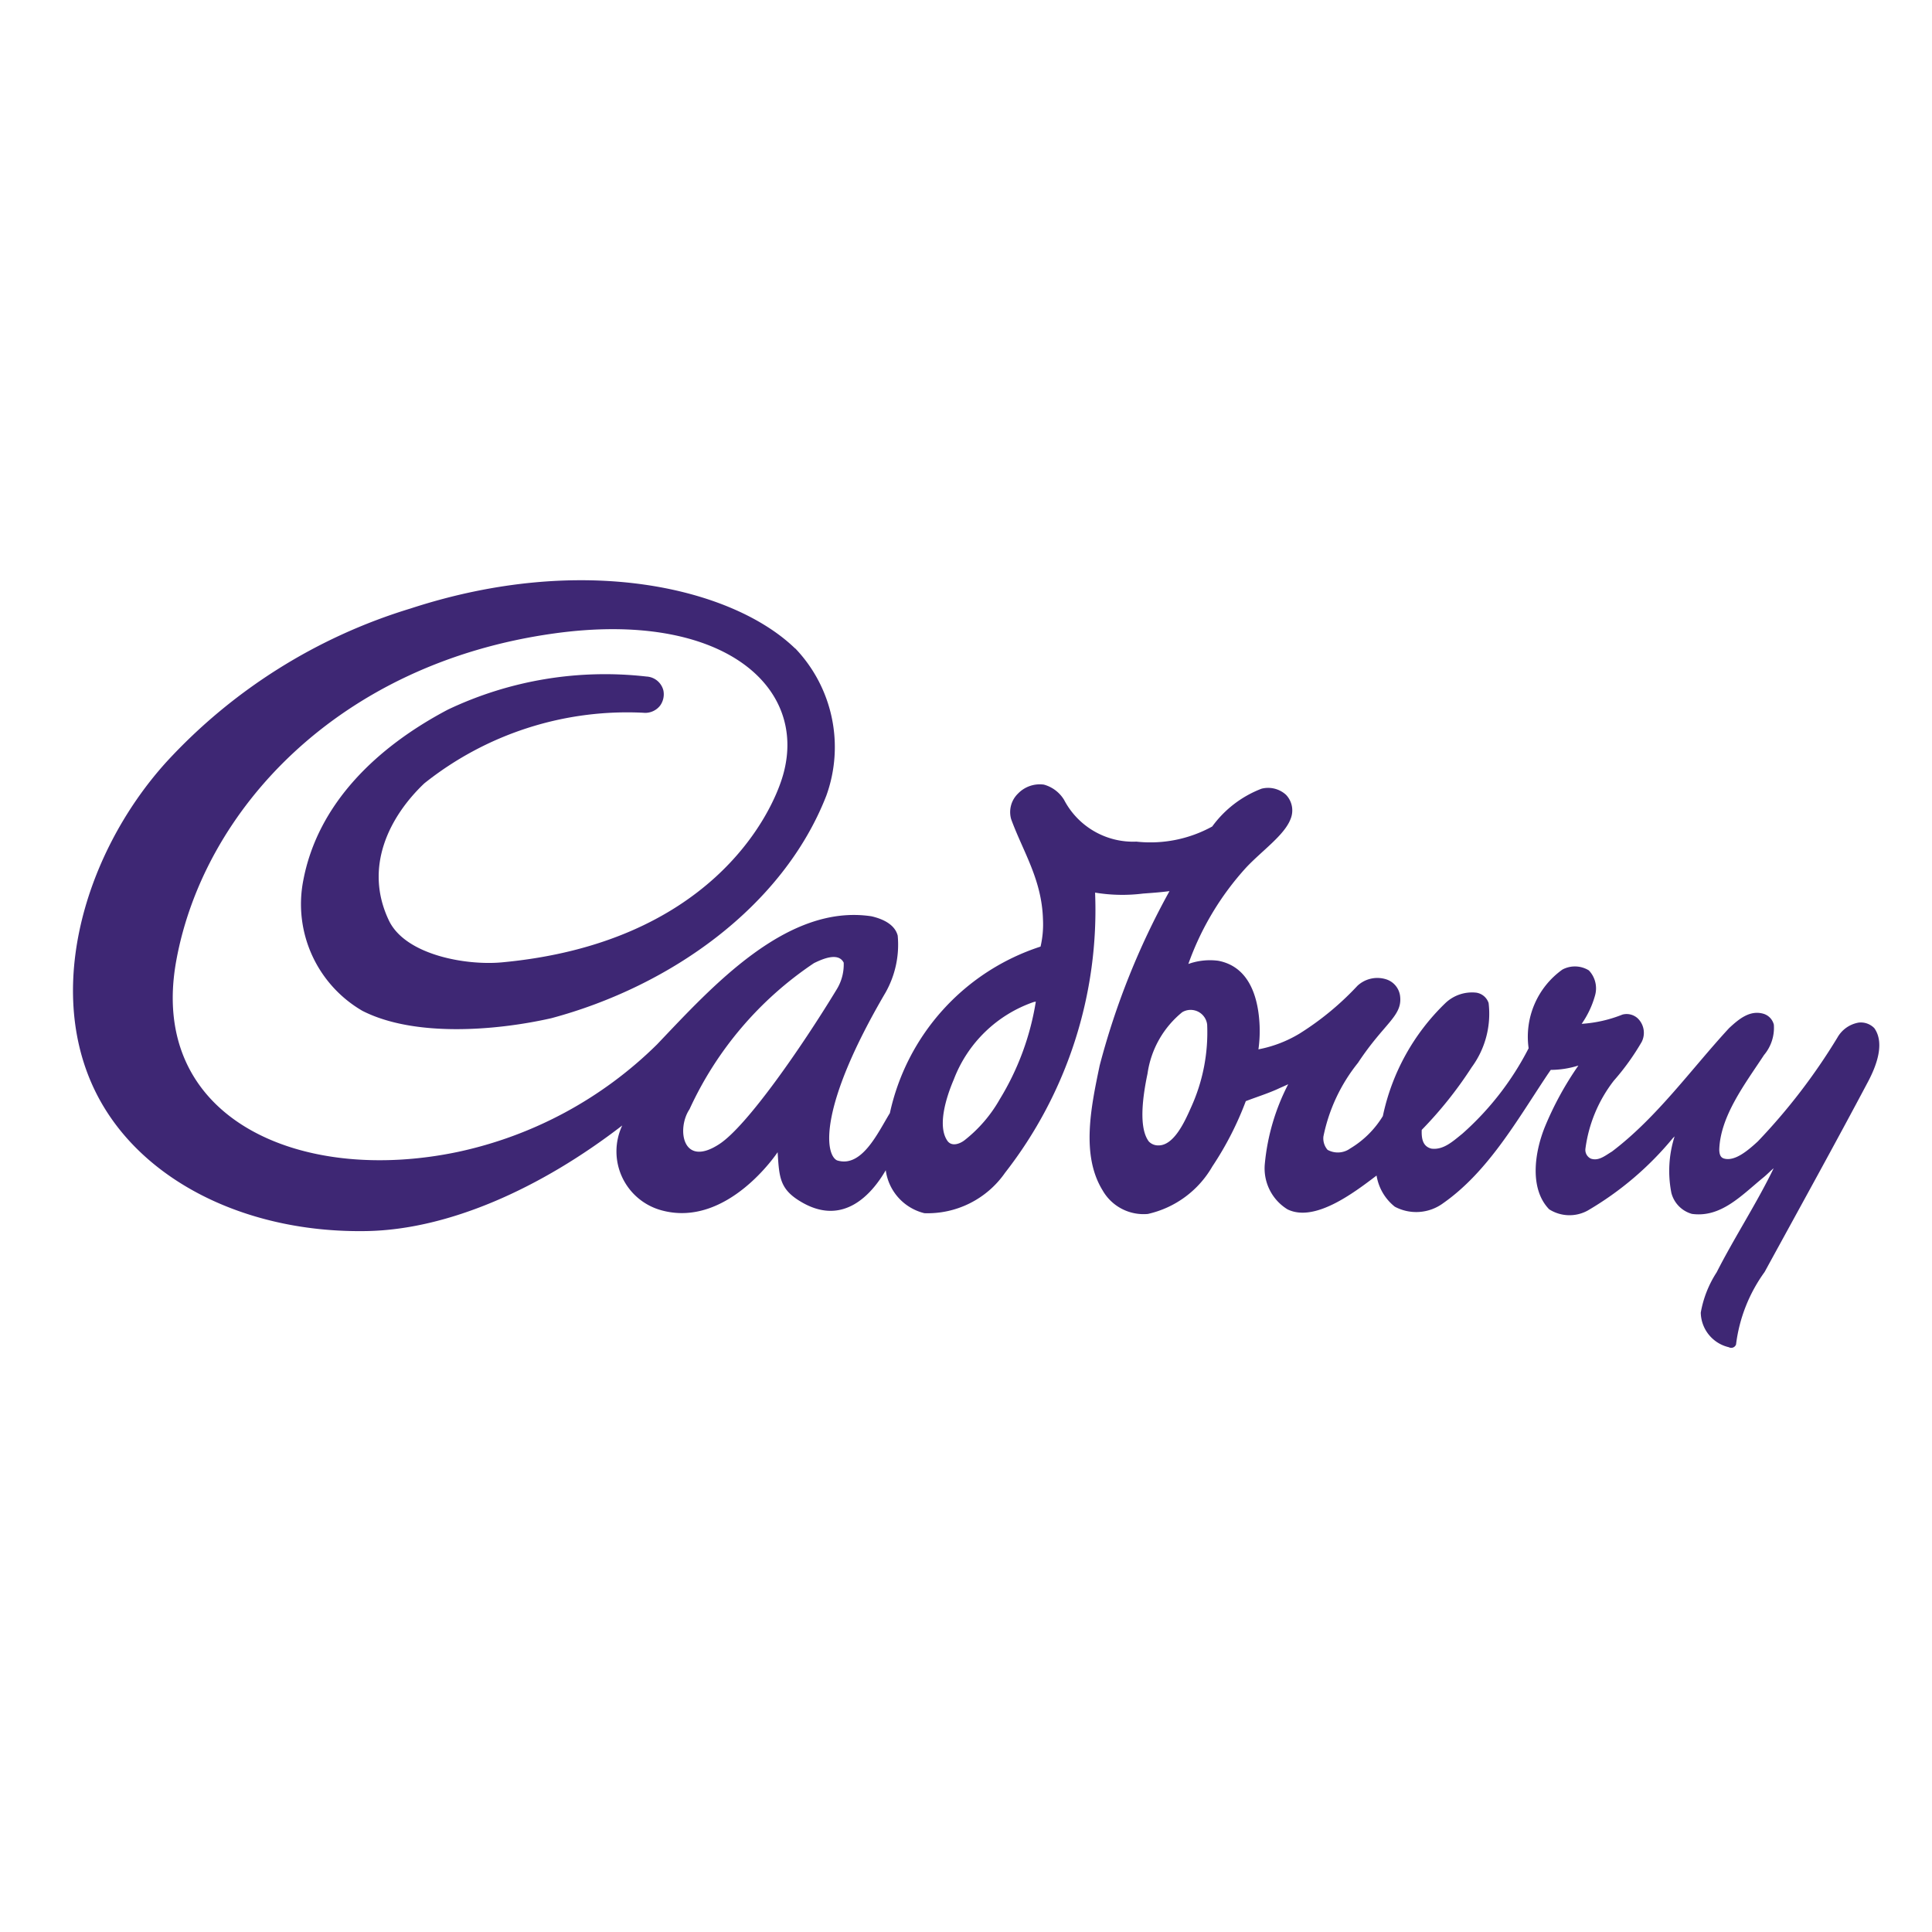 <svg xmlns="http://www.w3.org/2000/svg" xmlns:xlink="http://www.w3.org/1999/xlink" width="80" height="80" viewBox="0 0 80 80">
  <defs>
    <clipPath id="clip-cadbury">
      <rect width="80" height="80"/>
    </clipPath>
  </defs>
  <g id="cadbury" clip-path="url(#clip-cadbury)">
    <g id="layer1" transform="translate(-171.902 -396.266)">
      <path id="path3298" d="M205.61,436.145a14.6,14.6,0,0,0-5.157,6.053c-.544.811-.293,2.461,1.256,1.428,1.141-.763,3.389-4,4.852-6.413a1.971,1.971,0,0,0,.277-1.085c-.232-.464-.939-.121-1.228.017m9.1,1.611a5.439,5.439,0,0,0-3.313,3.208c-.317.737-.7,1.956-.251,2.56.185.228.506.1.69-.039a5.767,5.767,0,0,0,1.463-1.7,11.089,11.089,0,0,0,1.494-4.044Zm6.149.42a4,4,0,0,0-1.44,2.543c-.2.951-.378,2.245.054,2.814a.533.533,0,0,0,.388.162c.649.014,1.1-.988,1.355-1.564a7.486,7.486,0,0,0,.672-3.437.688.688,0,0,0-1.028-.518M204.818,423.1a5.917,5.917,0,0,1,1.3,6.114c-1.8,4.61-6.479,7.9-11.392,9.215-2.324.525-5.688.783-7.821-.308a5.109,5.109,0,0,1-2.449-5.377c.6-3.215,3.068-5.552,5.991-7.094a15.162,15.162,0,0,1,8.225-1.37.761.761,0,0,1,.7.579.8.8,0,0,1-.133.62.781.781,0,0,1-.709.3,13.477,13.477,0,0,0-9.058,2.924c-1.408,1.336-2.544,3.45-1.456,5.7.7,1.414,3.192,1.847,4.658,1.713,8.528-.789,11.161-6,11.66-7.784,1.026-3.673-2.572-6.8-9.485-5.837-8.944,1.243-14.508,7.316-15.646,13.538-1.2,6.537,5.1,9.31,11.663,7.93a16.714,16.714,0,0,0,8.241-4.448c2.267-2.379,5.369-5.842,8.883-5.307.433.1.96.318,1.084.8a4.032,4.032,0,0,1-.505,2.36c-2.794,4.766-2.508,6.7-2.009,6.946,1.026.325,1.688-1.138,2.19-1.958a9.335,9.335,0,0,1,6.239-6.894,4.07,4.07,0,0,0,.1-1.131c-.049-1.651-.824-2.795-1.317-4.144a1.066,1.066,0,0,1,.281-1.058,1.25,1.25,0,0,1,1.077-.373,1.419,1.419,0,0,1,.833.63,3.224,3.224,0,0,0,2.995,1.73,5.318,5.318,0,0,0,3.139-.626,4.524,4.524,0,0,1,2.044-1.566,1.1,1.1,0,0,1,1.011.252.935.935,0,0,1,.185,1.015c-.257.661-1.177,1.3-1.828,1.991a11.776,11.776,0,0,0-2.4,4,2.656,2.656,0,0,1,1.236-.133c1.243.235,1.637,1.427,1.708,2.562a5.461,5.461,0,0,1-.042,1.106,5.156,5.156,0,0,0,1.7-.651,11.909,11.909,0,0,0,2.4-1.981,1.21,1.21,0,0,1,1.182-.27.837.837,0,0,1,.579.661c.129.859-.639,1.129-1.739,2.8a7.118,7.118,0,0,0-1.431,3.049.724.724,0,0,0,.171.553.877.877,0,0,0,.939-.057,3.951,3.951,0,0,0,1.351-1.341,9.086,9.086,0,0,1,2.6-4.688,1.6,1.6,0,0,1,1.267-.422.636.636,0,0,1,.512.429,3.739,3.739,0,0,1-.7,2.659,16.574,16.574,0,0,1-2.069,2.594c-.019.422.076.694.4.776.5.066.893-.306,1.281-.617a12.061,12.061,0,0,0,2.745-3.539,3.417,3.417,0,0,1,1.4-3.259,1.1,1.1,0,0,1,1.094.035,1.078,1.078,0,0,1,.254,1.046,3.844,3.844,0,0,1-.552,1.167,5.5,5.5,0,0,0,1.691-.384.68.68,0,0,1,.622.149.832.832,0,0,1,.173.983,10.1,10.1,0,0,1-1.157,1.609,5.837,5.837,0,0,0-1.174,2.823.4.4,0,0,0,.223.4c.324.115.6-.127.874-.29,1.87-1.414,3.3-3.433,4.852-5.112.407-.379.872-.769,1.444-.589a.629.629,0,0,1,.41.445,1.745,1.745,0,0,1-.407,1.257c-.775,1.182-1.812,2.526-1.853,3.923.006.245.083.328.194.363.451.13.991-.331,1.4-.706a24.891,24.891,0,0,0,3.3-4.305,1.254,1.254,0,0,1,.881-.618.78.78,0,0,1,.645.23c.449.633.074,1.577-.242,2.184-1.383,2.61-2.845,5.25-4.3,7.913a6.464,6.464,0,0,0-1.183,3,.21.21,0,0,1-.3.115,1.5,1.5,0,0,1-1.161-1.431,4.486,4.486,0,0,1,.659-1.672c.714-1.409,1.684-2.9,2.359-4.306-.1.077-.27.255-.423.379-.9.734-1.752,1.675-2.96,1.51a1.217,1.217,0,0,1-.852-.87,4.7,4.7,0,0,1,.134-2.34l-.074.073a13.166,13.166,0,0,1-3.528,3,1.565,1.565,0,0,1-1.593-.054c-.814-.839-.617-2.331-.172-3.424a13.3,13.3,0,0,1,1.383-2.528,3.866,3.866,0,0,1-1.145.18l-.133.194c-1.262,1.889-2.456,4.016-4.318,5.323a1.882,1.882,0,0,1-2.007.147,2.066,2.066,0,0,1-.754-1.289c-.935.709-2.56,1.952-3.688,1.4a1.989,1.989,0,0,1-.938-1.9,8.986,8.986,0,0,1,.967-3.281c-.172.081-.264.117-.442.2-.432.194-.874.33-1.314.5a13.282,13.282,0,0,1-1.386,2.705,4.117,4.117,0,0,1-2.67,1.966,1.952,1.952,0,0,1-1.873-.976c-.9-1.459-.481-3.453-.122-5.171a31.2,31.2,0,0,1,2.891-7.22c-.392.05-.7.072-1.091.1a6.9,6.9,0,0,1-1.99-.039,17.682,17.682,0,0,1-3.727,11.6,3.906,3.906,0,0,1-3.341,1.675,2.122,2.122,0,0,1-1.6-1.779c-.6,1.033-1.75,2.276-3.409,1.364-.983-.544-1-1.03-1.068-2.111,0,0-2.076,3.148-4.8,2.409a2.527,2.527,0,0,1-1.634-3.516c-3.39,2.614-7.2,4.314-10.589,4.373-4.676.082-8.8-1.826-10.8-5.014-2.751-4.379-1.009-10.521,2.514-14.411a22.7,22.7,0,0,1,10.111-6.355c7.2-2.353,13.376-.827,15.936,1.669" transform="translate(0 0)" fill="#3e2774" fill-rule="evenodd"/>
    </g>
  </g>
</svg>
